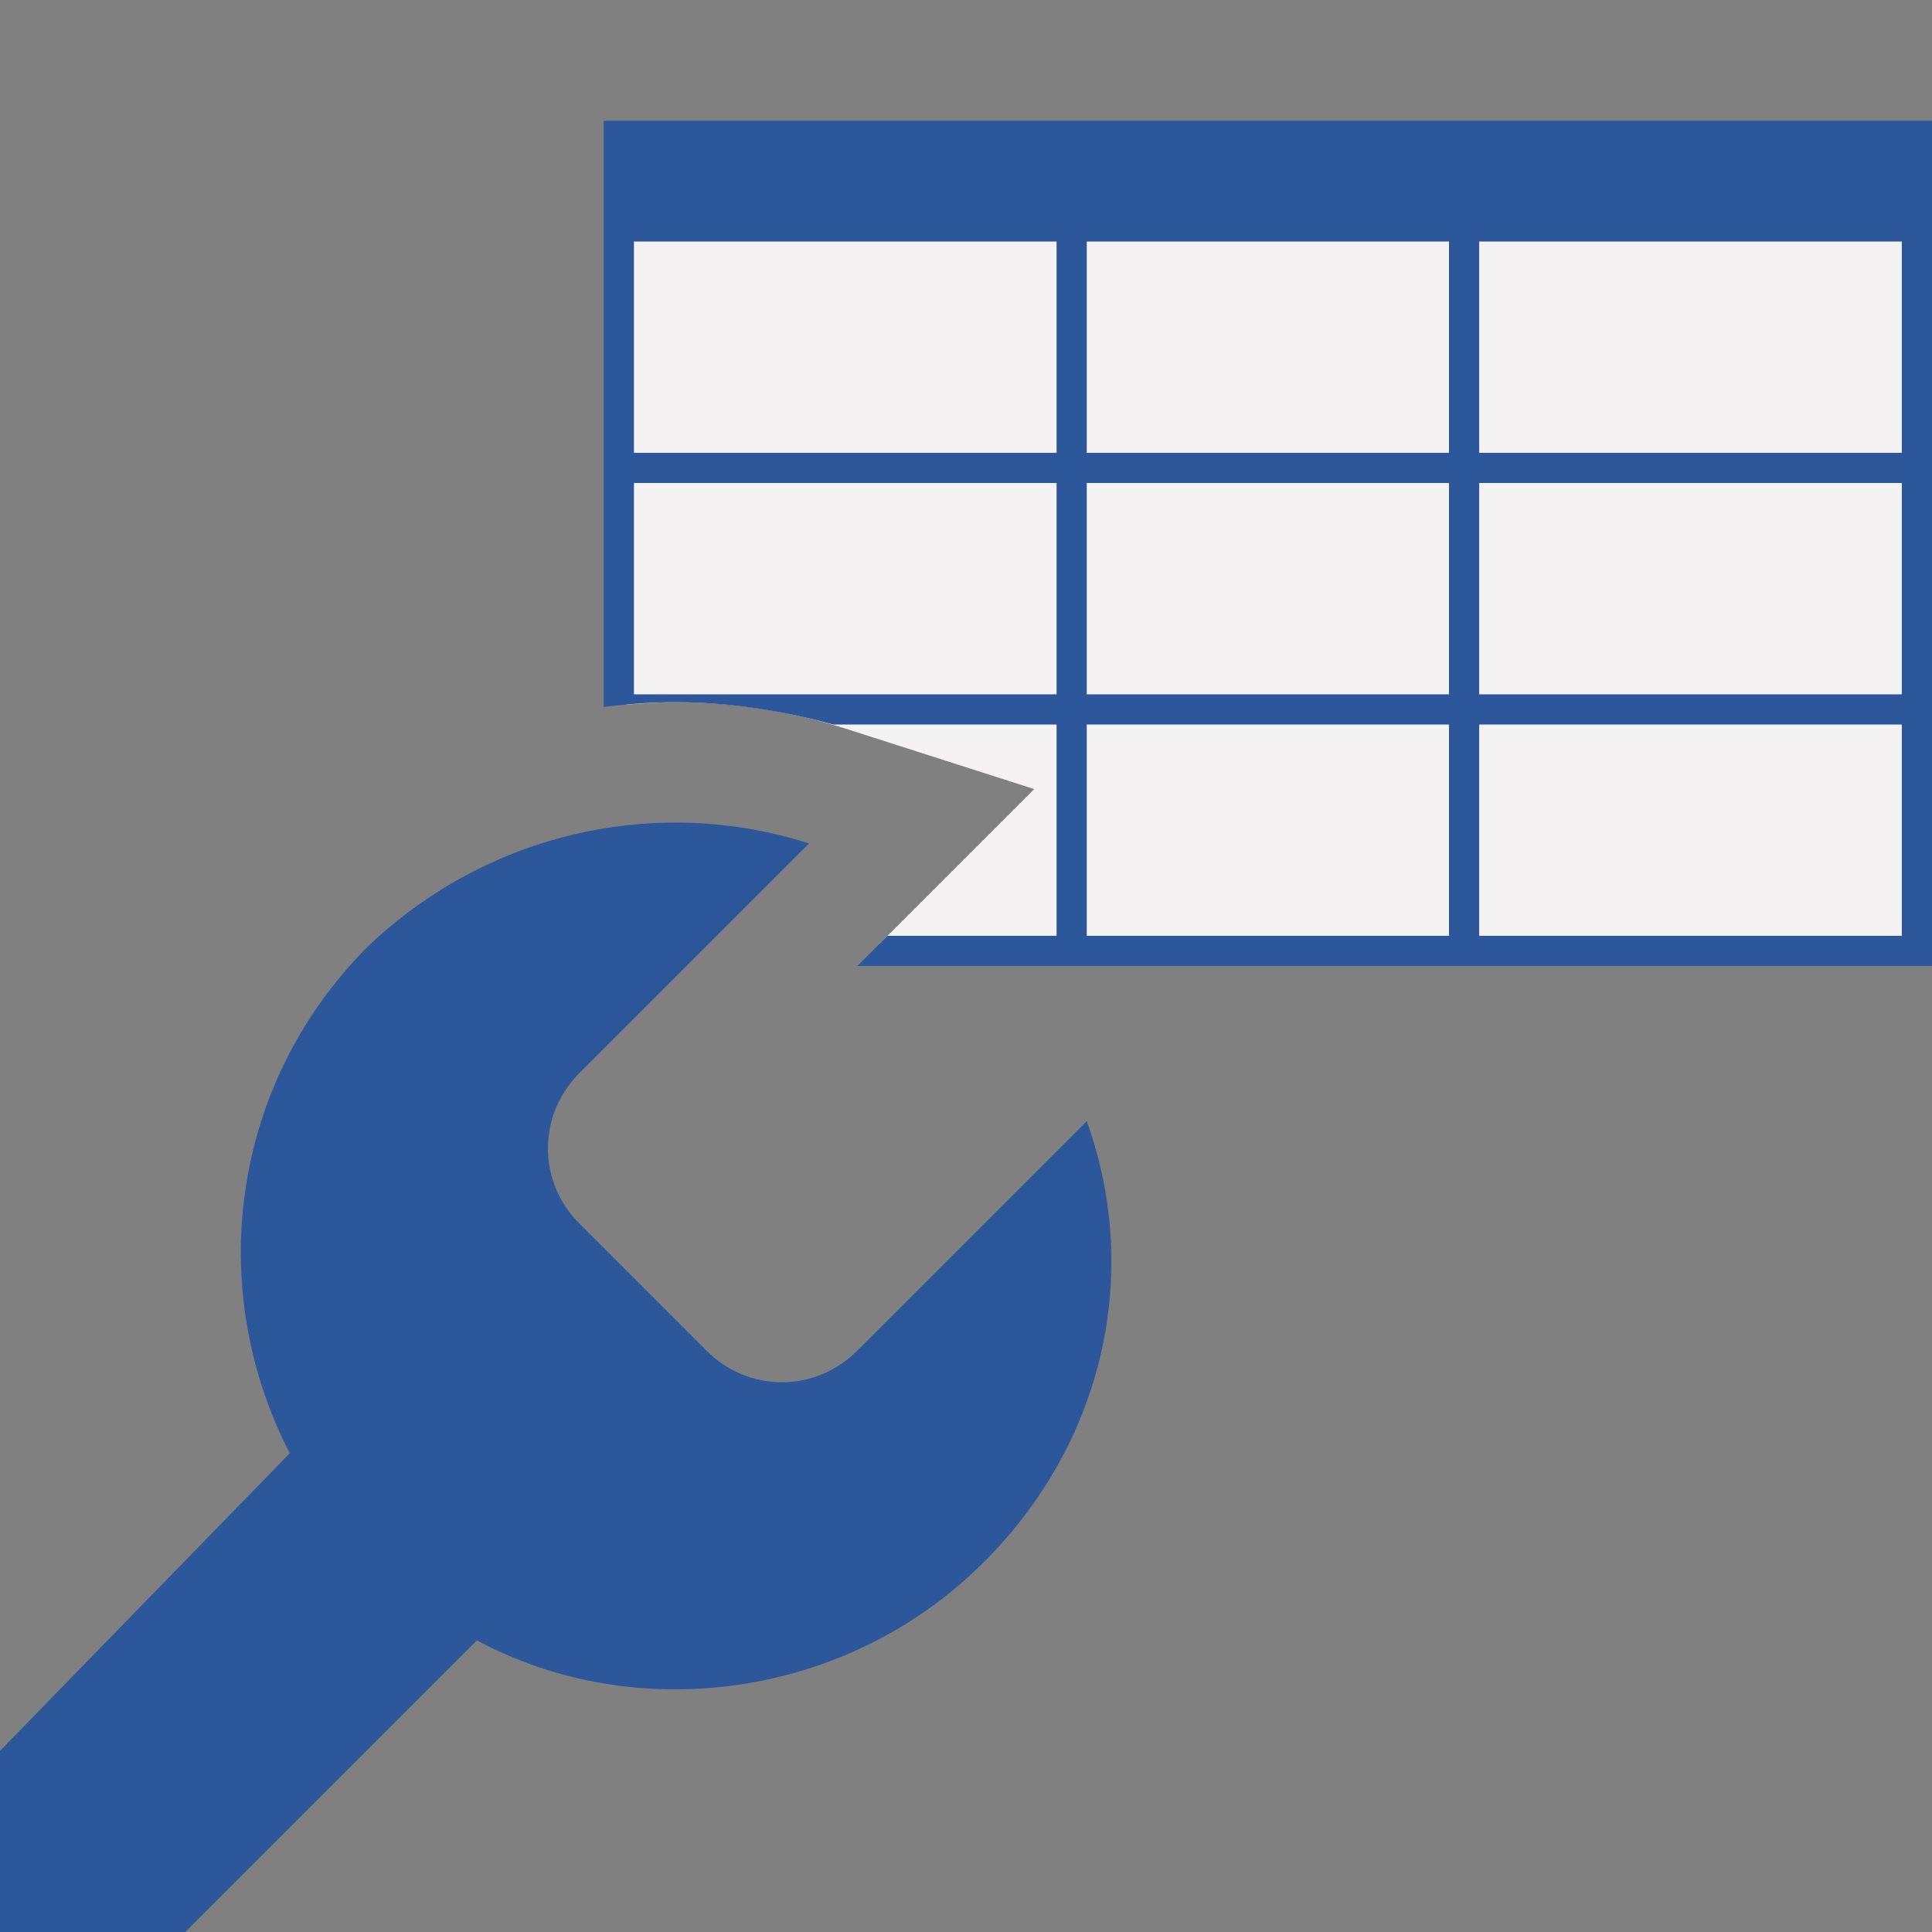 <?xml version="1.0" encoding="utf-8"?>
<!-- Generator: Adobe Illustrator 26.0.1, SVG Export Plug-In . SVG Version: 6.00 Build 0)  -->
<svg version="1.1" xmlns="http://www.w3.org/2000/svg" xmlns:xlink="http://www.w3.org/1999/xlink" x="0px" y="0px"
	 viewBox="0 0 32 32" style="enable-background:new 0 0 32 32;" xml:space="preserve">
<rect x="0" y="0" width="32" height="32" fill="#808080" stroke="none"/>
<style type="text/css">
	.st0{fill:#FFFF22;}
	.st1{fill:#62646D;}
	.st2{fill:#037DF7;}
	.st3{fill:#F9B233;}
	.st4{fill:#38CE57;}
	.st5{fill:#D43D3C;}
	.st6{fill:#FFCA22;}
	.st7{fill:#3987BC;}
	.st8{fill:#2C579A;}
	.st9{fill:#F7F074;}
	.st10{fill:#FF8500;}
	.st11{fill:#83C2E5;}
	.st12{fill:#BAE2F4;}
	.st13{fill:url(#SVGID_1_);}
	.st14{fill:none;stroke:#000000;stroke-width:0.5;stroke-linecap:round;stroke-miterlimit:10;}
	.st15{fill:#F4F2F3;}
	.st16{fill:#1D1D1B;}
	.st17{fill:#FFFFFF;}
	.st18{clip-path:url(#SVGID_00000051353669954262447100000015643410176645674660_);}
	.st19{fill:#C6C6C6;}
	.st20{opacity:0.42;}
	.st21{fill:none;stroke:#2C579A;stroke-width:2;stroke-miterlimit:10;}
	.st22{fill:#9D9D9C;}
	.st23{fill:url(#SVGID_00000096029857003775570040000007647523034814548642_);}
	.st24{fill:url(#SVGID_00000181049259887439829490000002998460311999522223_);}
	.st25{fill:url(#SVGID_00000005976085468570677660000013714661211647725454_);}
	.st26{fill:url(#SVGID_00000143608829045198080000000015156031511166731159_);}
	.st27{fill:url(#SVGID_00000097470153724619900870000015705364235696103578_);}
	.st28{fill:url(#SVGID_00000155848671445171349430000009324801671882937270_);}
	.st29{fill:url(#SVGID_00000072251684868335872560000016013003167200138643_);}
	.st30{fill:url(#SVGID_00000171686771599866331080000002931382488967634601_);}
	.st31{fill:url(#SVGID_00000182493826023056564190000007291766738276511874_);}
	.st32{fill:url(#SVGID_00000108279715623761782470000003502692309454799252_);}
	.st33{fill:url(#SVGID_00000167360094139757803160000000495749740300273537_);}
	.st34{fill:url(#SVGID_00000013886982281819456700000007050267883827442078_);}
	.st35{fill:url(#SVGID_00000172407213575094628540000008067547561112916137_);}
	.st36{fill:url(#SVGID_00000131359469338143624800000005545403383959579832_);}
	.st37{fill:url(#SVGID_00000143574812147780747910000003122355838430789040_);}
	.st38{fill:url(#SVGID_00000016036970012789213870000018378454094150762156_);}
	.st39{fill:url(#SVGID_00000126313412708563544360000005395751698175460262_);}
	.st40{fill:url(#SVGID_00000121975393394135589100000012160723067601438852_);}
	.st41{fill:url(#SVGID_00000038391508503317606970000014443391875487931060_);}
	.st42{fill:url(#SVGID_00000176021676050255771460000001701365874921671566_);}
	.st43{fill:url(#SVGID_00000026164398845226376020000016399481180077586584_);}
	.st44{fill:url(#SVGID_00000123403166501280646240000002413552124429981624_);}
	.st45{fill:url(#SVGID_00000173849177036431429190000011586118262333333905_);}
	.st46{fill:url(#SVGID_00000174601073240919962470000000369973209076068244_);}
	.st47{fill:url(#SVGID_00000103956701927917265880000003245138473173789574_);}
	.st48{fill:url(#SVGID_00000181766960127695847460000014005631800773707710_);}
	.st49{fill:url(#SVGID_00000179608563460672577850000011789417894385259186_);}
	.st50{fill:url(#SVGID_00000170985037799612773330000013852335107544595605_);}
	.st51{fill:url(#SVGID_00000116950717142779791100000012018361561114244494_);}
	.st52{fill:url(#SVGID_00000096777360882367725030000001439203753735090110_);}
	.st53{fill:url(#SVGID_00000133520096797656826680000011138736846337554084_);}
	.st54{fill:url(#SVGID_00000000936629674135019120000012026780965477339797_);}
	.st55{fill:url(#SVGID_00000123417706909206047330000013575057999514091430_);}
	.st56{fill:url(#SVGID_00000080187520051508218180000012676530806649563317_);}
	.st57{fill:url(#SVGID_00000076573467207461176980000013860882973127199152_);}
	.st58{fill:url(#SVGID_00000055669752448330898310000000527654258325133231_);}
	.st59{fill:url(#SVGID_00000050642555411411952440000010383240585825478282_);}
	.st60{fill:url(#SVGID_00000013913899005223241730000000814794308065896332_);}
	.st61{fill:url(#SVGID_00000023965508755596400790000004769055744214729911_);}
	.st62{fill:url(#SVGID_00000133513187208148455090000005573809834021763977_);}
	.st63{fill:url(#SVGID_00000068648437274175579410000011511744580135041169_);}
	.st64{fill:url(#SVGID_00000029738099205554527180000011922584320766019503_);}
	.st65{fill:url(#SVGID_00000054264528531791260710000010602039717139438991_);}
	.st66{fill:url(#SVGID_00000040567293326782777270000006566581748919341982_);}
	.st67{fill:url(#SVGID_00000059273481796311879370000003808715503784609951_);}
	.st68{fill:url(#SVGID_00000018958386874879433160000011250270414532274319_);}
	.st69{fill:url(#SVGID_00000170244271105624645730000002763971350271870892_);}
	.st70{fill:url(#SVGID_00000129196948983671485090000016075301408191476908_);}
	.st71{opacity:0.39;}
	.st72{fill:#009FE3;}
</style>
<g id="Layer_1">
</g>
<g id="Layer_2">
</g>
<g id="Layer_3">
</g>
<g id="Layer_4">
</g>
<g id="Layer_5">
</g>
<g id="Layer_6">
</g>
<g id="Layer_7">
</g>
<g id="Layer_8">
</g>
<g id="Layer_9">
</g>
<g id="Layer_10">
</g>
<g id="Layer_11">
</g>
<g id="Layer_12">
</g>
<g id="Layer_13">
</g>
<g id="Layer_14">
</g>
<g id="Layer_15">
</g>
<g id="Layer_16">
</g>
<g id="Layer_17">
</g>
<g id="Layer_18">
</g>
<g id="Layer_19">
</g>
<g id="Layer_20">
</g>
<g id="Layer_21">
</g>
<g id="Layer_22">
</g>
<g id="Layer_23">
	<g>
		<path class="st8" d="M18,18.57l-3.8,3.8c-0.7,0.7-1.8,0.7-2.5,0l-2.1-2.1c-0.7-0.7-0.7-1.8,0-2.5l3.8-3.8
			c-2.5-0.8-5.3-0.2-7.3,1.7c-2.3,2.3-2.7,5.7-1.3,8.4L0,29v3h3.07l4.83-4.83c2.6,1.4,6.1,1,8.4-1.3C18.3,23.87,18.9,21.07,18,18.57
			z"/>
		<g>
			<g>
				<path class="st15" d="M10.38,3.88v7.79c0.27-0.02,0.54-0.04,0.81-0.04c0.96,0,1.91,0.15,2.82,0.44l3.12,1l-2.32,2.32l-0.24,0.24
					h17.05V3.88H10.38z"/>
			</g>
			<path class="st8" d="M10,2v9.71c0.39-0.05,0.79-0.08,1.19-0.08c0.86,0,1.78,0.14,2.61,0.37h3.7v3.5h-2.8L14.2,16H32V2H10z
				 M10.5,4h7v3.5h-7V4z M10.5,11.5V8h7v3.5H10.5z M24,15.5h-6V12h6V15.5z M24,11.5h-6V8h6V11.5z M24,7.5h-6V4h6V7.5z M31.5,15.5h-7
				V12h7V15.5z M31.5,11.5h-7V8h7V11.5z M31.5,7.5h-7V4h7V7.5z"/>
		</g>
	</g>
</g>
<g id="Layer_24">
</g>
<g id="Layer_25">
</g>
<g id="Layer_26">
</g>
<g id="Layer_27">
</g>
<g id="Layer_28">
</g>
</svg>
